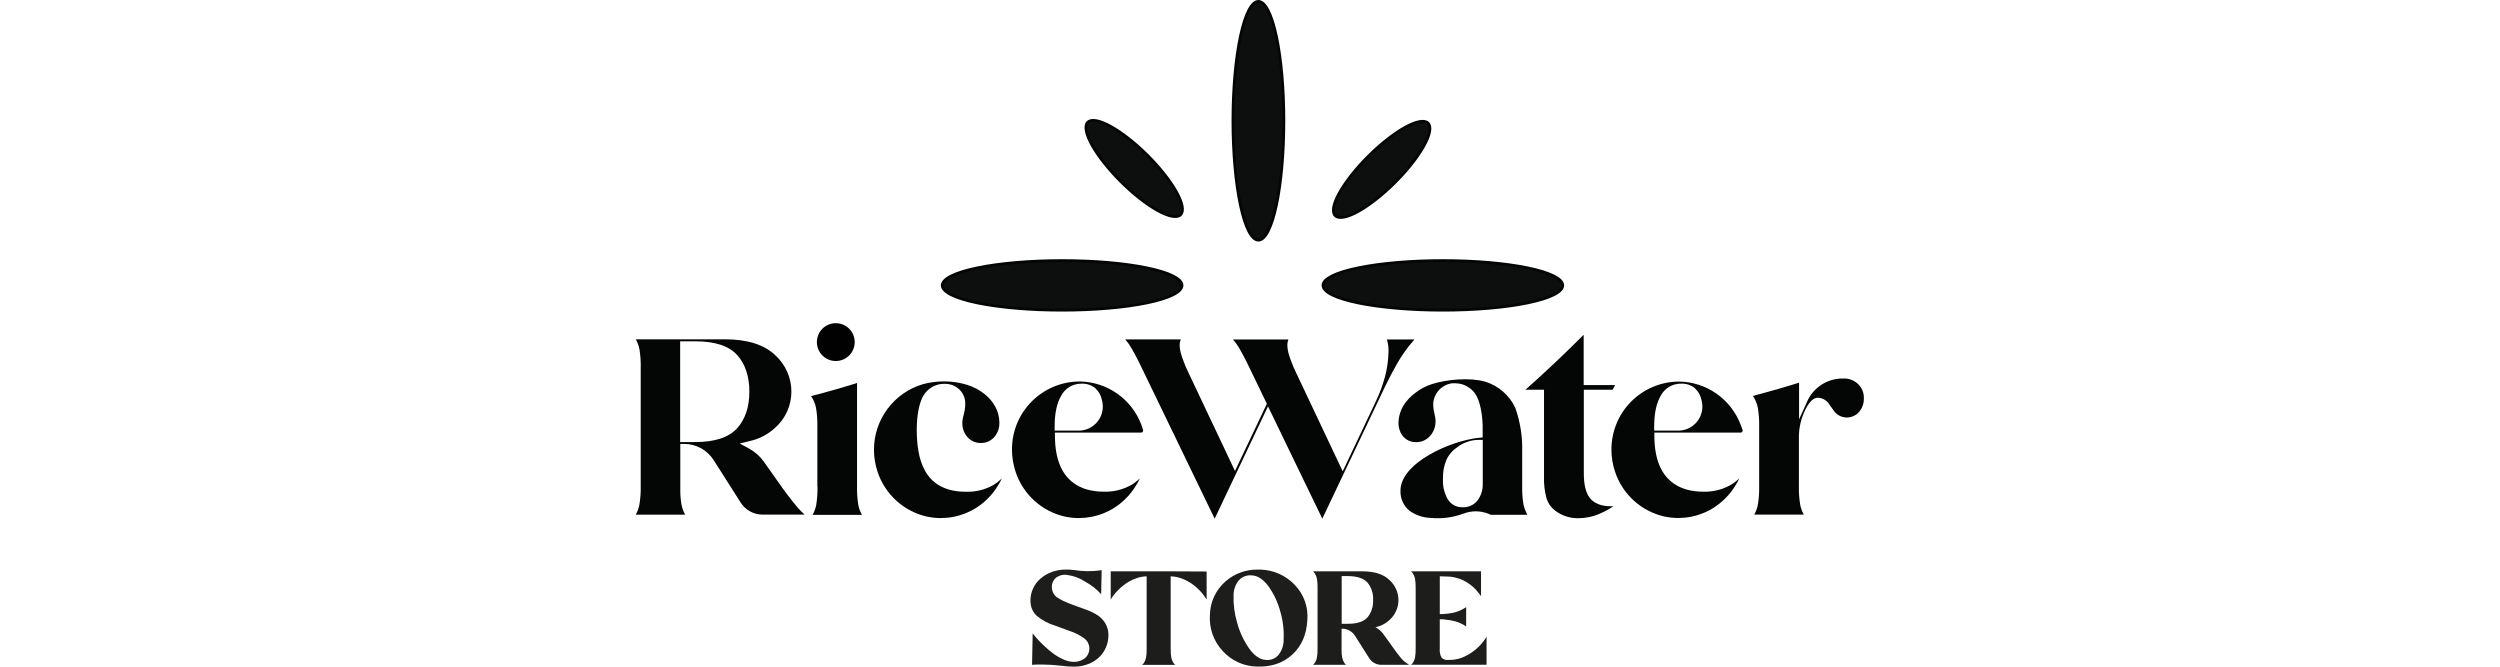 <svg version="1.2" preserveAspectRatio="xMidYMid meet" height="400" viewBox="0 0 1125 300" zoomAndPan="magnify" width="1500" xmlns:xlink="http://www.w3.org/1999/xlink" xmlns="http://www.w3.org/2000/svg"><g id="3ee713be97"><path transform="matrix(1.263,0,0,1.263,286.087,0)" d="M 230.921 43.03 C 230.921 44.424 230.906 45.812 230.875 47.197 C 230.847 48.586 230.804 49.961 230.745 51.328 C 230.686 52.694 230.615 54.042 230.529 55.375 C 230.442 56.707 230.343 58.018 230.229 59.304 C 230.117 60.594 229.99 61.849 229.848 63.079 C 229.709 64.307 229.557 65.5 229.39 66.659 C 229.227 67.816 229.05 68.935 228.862 70.011 C 228.673 71.087 228.475 72.119 228.265 73.102 C 228.054 74.089 227.835 75.022 227.603 75.907 C 227.374 76.791 227.136 77.619 226.888 78.392 C 226.641 79.165 226.387 79.882 226.125 80.538 C 225.865 81.193 225.596 81.79 225.321 82.322 C 225.045 82.857 224.767 83.324 224.482 83.729 C 224.198 84.134 223.91 84.471 223.62 84.743 C 223.329 85.015 223.035 85.219 222.738 85.355 C 222.444 85.491 222.147 85.559 221.851 85.559 C 221.554 85.559 221.257 85.491 220.96 85.355 C 220.666 85.219 220.372 85.015 220.082 84.743 C 219.788 84.471 219.5 84.134 219.216 83.729 C 218.934 83.324 218.653 82.857 218.378 82.322 C 218.105 81.79 217.836 81.193 217.573 80.538 C 217.314 79.882 217.057 79.165 216.81 78.392 C 216.565 77.619 216.327 76.791 216.095 75.907 C 215.866 75.022 215.647 74.089 215.436 73.102 C 215.226 72.119 215.028 71.087 214.84 70.011 C 214.651 68.935 214.475 67.816 214.308 66.659 C 214.144 65.5 213.992 64.307 213.85 63.079 C 213.711 61.849 213.584 60.594 213.469 59.304 C 213.358 58.018 213.256 56.707 213.17 55.375 C 213.083 54.042 213.012 52.694 212.953 51.328 C 212.897 49.961 212.854 48.586 212.823 47.197 C 212.795 45.812 212.78 44.424 212.78 43.03 C 212.78 41.639 212.795 40.247 212.823 38.862 C 212.854 37.474 212.897 36.098 212.953 34.732 C 213.012 33.365 213.083 32.017 213.17 30.685 C 213.256 29.352 213.358 28.041 213.469 26.755 C 213.584 25.466 213.711 24.211 213.85 22.98 C 213.992 21.753 214.144 20.56 214.308 19.4 C 214.475 18.244 214.651 17.125 214.84 16.049 C 215.028 14.973 215.226 13.94 215.436 12.957 C 215.647 11.971 215.866 11.037 216.095 10.153 C 216.327 9.269 216.565 8.44 216.81 7.667 C 217.057 6.894 217.314 6.177 217.573 5.522 C 217.836 4.866 218.105 4.27 218.378 3.738 C 218.653 3.203 218.934 2.736 219.216 2.331 C 219.5 1.926 219.788 1.589 220.082 1.317 C 220.372 1.045 220.666 0.841 220.96 0.705 C 221.257 0.569 221.554 0.501 221.851 0.501 C 222.147 0.501 222.444 0.569 222.738 0.705 C 223.035 0.841 223.329 1.045 223.62 1.317 C 223.91 1.589 224.198 1.926 224.482 2.331 C 224.767 2.736 225.045 3.203 225.321 3.738 C 225.596 4.27 225.865 4.866 226.125 5.522 C 226.387 6.177 226.641 6.894 226.888 7.667 C 227.136 8.44 227.374 9.269 227.603 10.153 C 227.835 11.037 228.054 11.971 228.265 12.957 C 228.475 13.94 228.673 14.973 228.862 16.049 C 229.05 17.125 229.227 18.244 229.39 19.4 C 229.557 20.56 229.709 21.753 229.848 22.98 C 229.99 24.211 230.117 25.466 230.229 26.755 C 230.343 28.041 230.442 29.352 230.529 30.685 C 230.615 32.017 230.686 33.365 230.745 34.732 C 230.804 36.098 230.847 37.474 230.875 38.862 C 230.906 40.247 230.921 41.639 230.921 43.03 Z M 230.921 43.03" style="fill-rule:nonzero;fill:#0d0e0e;fill-opacity:1;stroke-width:1;stroke-linecap:butt;stroke-linejoin:miter;stroke:#040505;stroke-opacity:1;stroke-miterlimit:4;"></path><path transform="matrix(1.263,0,0,1.263,286.087,0)" d="M 194.629 101.679 C 194.629 101.969 194.561 102.257 194.425 102.544 C 194.286 102.832 194.082 103.119 193.81 103.404 C 193.537 103.685 193.197 103.967 192.792 104.242 C 192.384 104.52 191.914 104.792 191.379 105.058 C 190.844 105.327 190.247 105.587 189.588 105.843 C 188.926 106.097 188.209 106.344 187.432 106.585 C 186.656 106.826 185.821 107.058 184.937 107.281 C 184.049 107.507 183.109 107.72 182.119 107.924 C 181.133 108.128 180.097 108.323 179.014 108.505 C 177.935 108.691 176.812 108.861 175.65 109.021 C 174.487 109.182 173.287 109.331 172.053 109.467 C 170.819 109.603 169.557 109.726 168.264 109.838 C 166.972 109.949 165.657 110.045 164.318 110.128 C 162.979 110.215 161.624 110.283 160.251 110.342 C 158.881 110.397 157.499 110.441 156.107 110.468 C 154.715 110.496 153.318 110.509 151.92 110.509 C 150.522 110.509 149.127 110.496 147.732 110.468 C 146.34 110.441 144.958 110.397 143.588 110.342 C 142.215 110.283 140.86 110.215 139.521 110.128 C 138.182 110.045 136.868 109.949 135.575 109.838 C 134.282 109.726 133.02 109.603 131.786 109.467 C 130.553 109.331 129.356 109.182 128.193 109.021 C 127.03 108.861 125.907 108.691 124.825 108.505 C 123.743 108.323 122.71 108.128 121.72 107.924 C 120.73 107.72 119.793 107.507 118.906 107.281 C 118.018 107.058 117.186 106.826 116.407 106.585 C 115.631 106.344 114.913 106.097 114.254 105.843 C 113.592 105.587 112.996 105.327 112.461 105.058 C 111.926 104.792 111.455 104.52 111.05 104.242 C 110.642 103.967 110.305 103.685 110.03 103.404 C 109.758 103.119 109.553 102.832 109.414 102.544 C 109.278 102.257 109.21 101.969 109.21 101.679 C 109.21 101.391 109.278 101.104 109.414 100.813 C 109.553 100.526 109.758 100.241 110.03 99.957 C 110.305 99.672 110.642 99.394 111.05 99.116 C 111.455 98.841 111.926 98.569 112.461 98.3 C 112.996 98.034 113.592 97.774 114.254 97.517 C 114.913 97.264 115.631 97.013 116.407 96.775 C 117.186 96.534 118.018 96.302 118.906 96.08 C 119.793 95.854 120.73 95.641 121.72 95.437 C 122.71 95.233 123.743 95.038 124.825 94.855 C 125.907 94.67 127.03 94.5 128.193 94.339 C 129.356 94.178 130.553 94.03 131.786 93.894 C 133.02 93.755 134.282 93.634 135.575 93.523 C 136.868 93.412 138.182 93.313 139.521 93.229 C 140.86 93.146 142.215 93.075 143.588 93.019 C 144.958 92.963 146.34 92.92 147.732 92.892 C 149.127 92.864 150.522 92.849 151.92 92.849 C 153.318 92.849 154.715 92.864 156.107 92.892 C 157.499 92.92 158.881 92.963 160.251 93.019 C 161.624 93.075 162.979 93.146 164.318 93.229 C 165.657 93.313 166.972 93.412 168.264 93.523 C 169.557 93.634 170.819 93.755 172.053 93.894 C 173.287 94.03 174.487 94.178 175.65 94.339 C 176.812 94.5 177.935 94.67 179.014 94.855 C 180.097 95.038 181.133 95.233 182.119 95.437 C 183.109 95.641 184.049 95.854 184.937 96.08 C 185.821 96.302 186.656 96.534 187.432 96.775 C 188.209 97.013 188.926 97.264 189.588 97.517 C 190.247 97.774 190.844 98.034 191.379 98.3 C 191.914 98.569 192.384 98.841 192.792 99.116 C 193.197 99.394 193.537 99.672 193.81 99.957 C 194.082 100.241 194.286 100.526 194.425 100.813 C 194.561 101.104 194.629 101.391 194.629 101.679 Z M 194.629 101.679" style="fill-rule:nonzero;fill:#0d0e0e;fill-opacity:1;stroke-width:1;stroke-linecap:butt;stroke-linejoin:miter;stroke:#040505;stroke-opacity:1;stroke-miterlimit:4;"></path><path transform="matrix(1.263,0,0,1.263,286.087,0)" d="M 330.279 101.679 C 330.279 101.969 330.211 102.257 330.075 102.544 C 329.939 102.832 329.731 103.119 329.459 103.404 C 329.187 103.685 328.847 103.967 328.442 104.242 C 328.034 104.52 327.563 104.792 327.028 105.058 C 326.493 105.327 325.897 105.587 325.238 105.843 C 324.576 106.097 323.858 106.344 323.082 106.585 C 322.306 106.826 321.474 107.058 320.586 107.281 C 319.699 107.507 318.759 107.72 317.769 107.924 C 316.782 108.128 315.746 108.323 314.664 108.505 C 313.585 108.691 312.462 108.861 311.299 109.021 C 310.136 109.182 308.936 109.331 307.702 109.467 C 306.468 109.603 305.207 109.726 303.914 109.838 C 302.621 109.949 301.307 110.045 299.968 110.128 C 298.629 110.215 297.274 110.283 295.901 110.342 C 294.531 110.397 293.148 110.441 291.757 110.468 C 290.365 110.496 288.97 110.509 287.569 110.509 C 286.171 110.509 284.777 110.496 283.385 110.468 C 281.99 110.441 280.611 110.397 279.238 110.342 C 277.865 110.283 276.51 110.215 275.171 110.128 C 273.835 110.045 272.517 109.949 271.225 109.838 C 269.932 109.726 268.67 109.603 267.436 109.467 C 266.202 109.331 265.005 109.182 263.843 109.021 C 262.68 108.861 261.557 108.691 260.475 108.505 C 259.392 108.323 258.359 108.128 257.37 107.924 C 256.38 107.72 255.443 107.507 254.555 107.281 C 253.668 107.058 252.836 106.826 252.056 106.585 C 251.28 106.344 250.563 106.097 249.904 105.843 C 249.245 105.587 248.645 105.327 248.11 105.058 C 247.575 104.792 247.105 104.52 246.7 104.242 C 246.292 103.967 245.955 103.685 245.679 103.404 C 245.407 103.119 245.203 102.832 245.067 102.544 C 244.928 102.257 244.86 101.969 244.86 101.679 C 244.86 101.391 244.928 101.104 245.067 100.813 C 245.203 100.526 245.407 100.241 245.679 99.957 C 245.955 99.672 246.292 99.394 246.7 99.116 C 247.105 98.841 247.575 98.569 248.11 98.3 C 248.645 98.034 249.245 97.774 249.904 97.517 C 250.563 97.264 251.28 97.013 252.056 96.775 C 252.836 96.534 253.668 96.302 254.555 96.08 C 255.443 95.854 256.38 95.641 257.37 95.437 C 258.359 95.233 259.395 95.038 260.475 94.855 C 261.557 94.67 262.68 94.5 263.843 94.339 C 265.005 94.178 266.202 94.03 267.436 93.894 C 268.67 93.755 269.932 93.634 271.225 93.523 C 272.517 93.412 273.835 93.313 275.171 93.229 C 276.51 93.146 277.865 93.075 279.238 93.019 C 280.611 92.963 281.99 92.92 283.385 92.892 C 284.777 92.864 286.171 92.849 287.569 92.849 C 288.97 92.849 290.365 92.864 291.757 92.892 C 293.148 92.92 294.531 92.963 295.901 93.019 C 297.274 93.075 298.629 93.146 299.968 93.229 C 301.307 93.313 302.621 93.412 303.914 93.523 C 305.207 93.634 306.468 93.755 307.702 93.894 C 308.936 94.03 310.136 94.178 311.299 94.339 C 312.462 94.5 313.585 94.67 314.664 94.855 C 315.746 95.038 316.782 95.233 317.769 95.437 C 318.759 95.641 319.699 95.854 320.586 96.08 C 321.474 96.302 322.306 96.534 323.082 96.775 C 323.858 97.013 324.576 97.264 325.238 97.517 C 325.897 97.774 326.493 98.034 327.028 98.3 C 327.563 98.569 328.034 98.841 328.442 99.116 C 328.847 99.394 329.187 99.672 329.459 99.957 C 329.731 100.241 329.939 100.526 330.075 100.813 C 330.211 101.104 330.279 101.391 330.279 101.679 Z M 330.279 101.679" style="fill-rule:nonzero;fill:#0d0e0e;fill-opacity:1;stroke-width:1;stroke-linecap:butt;stroke-linejoin:miter;stroke:#040505;stroke-opacity:1;stroke-miterlimit:4;"></path><path transform="matrix(0.895,-0.891,0.891,0.896,38.233,121.749)" d="M 376.39 300.261 C 376.391 300.479 376.354 300.696 376.278 300.912 C 376.204 301.131 376.091 301.346 375.941 301.563 C 375.791 301.775 375.605 301.988 375.385 302.196 C 375.162 302.406 374.905 302.612 374.613 302.814 C 374.32 303.016 373.995 303.211 373.632 303.405 C 373.272 303.596 372.879 303.785 372.455 303.965 C 372.029 304.147 371.575 304.323 371.09 304.49 C 370.603 304.66 370.092 304.823 369.55 304.977 C 369.01 305.129 368.444 305.277 367.852 305.416 C 367.262 305.553 366.648 305.684 366.012 305.805 C 365.376 305.927 364.723 306.04 364.047 306.144 C 363.372 306.244 362.681 306.338 361.977 306.422 C 361.269 306.507 360.55 306.581 359.818 306.642 C 359.085 306.707 358.344 306.759 357.594 306.802 C 356.845 306.845 356.09 306.875 355.33 306.899 C 354.567 306.92 353.806 306.931 353.038 306.93 C 352.275 306.93 351.512 306.921 350.751 306.896 C 349.99 306.876 349.236 306.845 348.486 306.801 C 347.733 306.759 346.992 306.706 346.261 306.642 C 345.529 306.58 344.809 306.505 344.103 306.422 C 343.396 306.338 342.707 306.245 342.034 306.142 C 341.358 306.041 340.704 305.926 340.067 305.808 C 339.431 305.684 338.818 305.555 338.227 305.416 C 337.637 305.278 337.07 305.132 336.527 304.976 C 335.987 304.822 335.475 304.661 334.989 304.492 C 334.503 304.323 334.05 304.147 333.625 303.964 C 333.201 303.786 332.809 303.596 332.448 303.402 C 332.086 303.213 331.76 303.015 331.469 302.812 C 331.175 302.612 330.919 302.405 330.695 302.195 C 330.474 301.988 330.287 301.776 330.138 301.562 C 329.989 301.348 329.877 301.132 329.802 300.914 C 329.727 300.695 329.689 300.479 329.689 300.26 C 329.688 300.042 329.727 299.823 329.803 299.606 C 329.877 299.387 329.99 299.173 330.138 298.958 C 330.288 298.746 330.474 298.533 330.696 298.323 C 330.916 298.115 331.174 297.909 331.466 297.707 C 331.759 297.505 332.086 297.307 332.446 297.116 C 332.809 296.923 333.2 296.736 333.626 296.554 C 334.049 296.374 334.504 296.198 334.991 296.028 C 335.476 295.861 335.987 295.698 336.529 295.544 C 337.071 295.389 337.637 295.242 338.227 295.105 C 338.819 294.966 339.433 294.835 340.067 294.716 C 340.703 294.594 341.358 294.479 342.034 294.379 C 342.709 294.274 343.398 294.183 344.104 294.096 C 344.81 294.014 345.529 293.94 346.263 293.877 C 346.993 293.814 347.734 293.762 348.484 293.719 C 349.234 293.676 349.991 293.643 350.749 293.622 C 351.512 293.601 352.273 293.59 353.041 293.591 C 353.804 293.591 354.567 293.6 355.33 293.622 C 356.091 293.643 356.845 293.674 357.595 293.718 C 358.346 293.762 359.087 293.815 359.82 293.877 C 360.55 293.941 361.27 294.016 361.976 294.099 C 362.682 294.183 363.371 294.275 364.047 294.377 C 364.721 294.48 365.377 294.592 366.012 294.713 C 366.648 294.836 367.261 294.966 367.854 295.103 C 368.444 295.241 369.009 295.388 369.552 295.545 C 370.092 295.699 370.604 295.859 371.09 296.029 C 371.576 296.198 372.031 296.372 372.456 296.555 C 372.88 296.737 373.272 296.922 373.633 297.116 C 373.993 297.308 374.319 297.506 374.612 297.706 C 374.904 297.909 375.162 298.114 375.386 298.324 C 375.605 298.533 375.791 298.745 375.941 298.959 C 376.09 299.172 376.202 299.389 376.277 299.607 C 376.354 299.823 376.389 300.042 376.39 300.261 Z M 376.39 300.261" style="fill-rule:nonzero;fill:#0d0e0e;fill-opacity:1;stroke-width:1;stroke-linecap:butt;stroke-linejoin:miter;stroke:#040505;stroke-opacity:1;stroke-miterlimit:4;"></path><path transform="matrix(0.891,-0.896,0.895,0.891,5.658,45.624)" d="M 271.55 300.249 C 271.551 301.016 271.54 301.777 271.519 302.54 C 271.497 303.299 271.465 304.055 271.422 304.805 C 271.378 305.555 271.326 306.296 271.261 307.028 C 271.201 307.761 271.127 308.48 271.042 309.184 C 270.957 309.892 270.864 310.583 270.762 311.256 C 270.66 311.933 270.547 312.587 270.425 313.223 C 270.303 313.859 270.175 314.471 270.036 315.063 C 269.897 315.655 269.751 316.219 269.597 316.76 C 269.443 317.302 269.28 317.814 269.11 318.301 C 268.943 318.786 268.767 319.24 268.585 319.666 C 268.404 320.09 268.215 320.483 268.024 320.843 C 267.833 321.203 267.634 321.528 267.434 321.823 C 267.232 322.116 267.026 322.373 266.816 322.596 C 266.607 322.816 266.395 323.001 266.182 323.151 C 265.968 323.3 265.751 323.411 265.534 323.486 C 265.318 323.562 265.099 323.601 264.88 323.601 C 264.662 323.6 264.445 323.562 264.227 323.487 C 264.008 323.413 263.792 323.3 263.578 323.151 C 263.364 323.002 263.153 322.816 262.945 322.594 C 262.734 322.373 262.529 322.114 262.326 321.823 C 262.126 321.529 261.928 321.203 261.736 320.844 C 261.542 320.483 261.355 320.089 261.175 319.666 C 260.994 319.239 260.818 318.786 260.649 318.301 C 260.479 317.815 260.318 317.303 260.164 316.762 C 260.008 316.22 259.863 315.653 259.725 315.062 C 259.586 314.471 259.456 313.859 259.333 313.222 C 259.212 312.588 259.1 311.932 258.996 311.258 C 258.895 310.582 258.801 309.891 258.717 309.184 C 258.633 308.478 258.56 307.761 258.499 307.028 C 258.433 306.295 258.382 305.556 258.338 304.806 C 258.296 304.054 258.265 303.299 258.242 302.541 C 258.22 301.777 258.211 301.014 258.21 300.251 C 258.21 299.484 258.22 298.723 258.242 297.96 C 258.263 297.201 258.296 296.445 258.339 295.695 C 258.382 294.945 258.434 294.204 258.499 293.472 C 258.56 292.739 258.634 292.02 258.716 291.314 C 258.803 290.608 258.896 289.917 258.996 289.242 C 259.101 288.567 259.214 287.913 259.335 287.277 C 259.457 286.641 259.585 286.03 259.724 285.437 C 259.864 284.845 260.009 284.281 260.163 283.74 C 260.318 283.198 260.481 282.687 260.648 282.202 C 260.817 281.714 260.993 281.26 261.174 280.836 C 261.356 280.41 261.545 280.017 261.736 279.657 C 261.927 279.297 262.125 278.969 262.326 278.677 C 262.528 278.384 262.734 278.127 262.945 277.904 C 263.153 277.684 263.366 277.499 263.578 277.349 C 263.793 277.2 264.007 277.087 264.226 277.014 C 264.443 276.938 264.661 276.899 264.88 276.899 C 265.099 276.9 265.315 276.938 265.534 277.013 C 265.752 277.087 265.968 277.2 266.182 277.349 C 266.396 277.498 266.608 277.684 266.815 277.906 C 267.027 278.127 267.231 278.386 267.434 278.677 C 267.635 278.971 267.833 279.297 268.024 279.656 C 268.218 280.017 268.403 280.409 268.586 280.834 C 268.766 281.261 268.942 281.714 269.112 282.2 C 269.281 282.685 269.442 283.197 269.596 283.738 C 269.752 284.281 269.897 284.847 270.036 285.438 C 270.175 286.029 270.304 286.641 270.427 287.278 C 270.546 287.914 270.661 288.568 270.762 289.244 C 270.865 289.918 270.958 290.607 271.041 291.313 C 271.125 292.02 271.2 292.739 271.262 293.472 C 271.326 294.203 271.379 294.944 271.423 295.694 C 271.465 296.446 271.496 297.201 271.518 297.959 C 271.54 298.723 271.55 299.486 271.55 300.249 Z M 271.55 300.249" style="fill-rule:nonzero;fill:#0d0e0e;fill-opacity:1;stroke-width:1;stroke-linecap:butt;stroke-linejoin:miter;stroke:#040505;stroke-opacity:1;stroke-miterlimit:4;"></path><path d="M 362.086 231.582 L 343.141 231.582 C 342.152 231.578 341.184 231.453 340.23 231.207 C 339.273 230.957 338.367 230.594 337.504 230.117 C 336.641 229.637 335.852 229.059 335.137 228.383 C 334.422 227.703 333.801 226.945 333.273 226.113 L 321.164 207.082 C 320.457 205.965 319.625 204.949 318.664 204.043 C 317.703 203.133 316.645 202.359 315.488 201.719 C 314.328 201.078 313.109 200.594 311.828 200.266 C 310.551 199.934 309.246 199.77 307.926 199.77 L 306.133 199.77 L 306.133 220.617 C 306.121 222.816 306.305 225.004 306.688 227.172 C 307 228.73 307.543 230.207 308.316 231.594 L 286.086 231.594 C 286.867 230.207 287.41 228.734 287.715 227.172 C 288.191 224.328 288.395 221.465 288.32 218.582 L 288.32 165.691 C 288.402 162.812 288.207 159.953 287.742 157.113 C 287.434 155.551 286.891 154.078 286.113 152.691 L 326.305 152.691 C 336.281 152.691 343.836 155.078 348.762 159.754 C 349.914 160.789 350.949 161.934 351.863 163.184 C 352.777 164.438 353.551 165.77 354.188 167.184 C 354.82 168.598 355.301 170.062 355.629 171.578 C 355.953 173.094 356.121 174.629 356.125 176.18 C 356.129 177.727 355.969 179.258 355.648 180.77 C 355.324 182.285 354.844 183.746 354.211 185.156 C 353.574 186.566 352.797 187.895 351.879 189.141 C 350.961 190.387 349.922 191.52 348.762 192.543 C 347.164 194.02 345.402 195.262 343.473 196.266 C 341.543 197.27 339.52 198.004 337.395 198.469 L 332.883 199.59 L 336.977 201.789 C 339.691 203.266 341.949 205.262 343.746 207.777 L 349.531 215.965 C 351.578 218.871 353.32 221.348 354.875 223.332 C 356.426 225.316 357.68 226.934 358.828 228.258 C 359.828 229.449 360.918 230.559 362.086 231.582 Z M 331.773 192.656 C 335.383 188.586 337.215 183.051 337.215 176.23 C 337.215 169.406 335.383 163.871 331.758 159.805 C 327.969 155.621 321.742 153.59 312.812 153.59 L 306.07 153.59 L 306.07 198.922 L 312.812 198.922 C 321.656 198.922 327.867 196.887 331.758 192.691 Z M 331.773 192.656" style="stroke:none;fill-rule:nonzero;fill:#040505;fill-opacity:1;"></path><path d="M 367.809 218.582 L 367.809 192.227 C 367.887 189.348 367.691 186.488 367.227 183.645 C 366.859 181.727 366.129 179.953 365.043 178.328 L 364.977 178.25 C 365.82 178 366.664 177.77 367.504 177.57 L 367.68 177.57 C 368.945 177.242 370.512 176.824 372.242 176.305 L 376.699 175.043 L 380.285 173.992 C 381.438 173.664 382.598 173.312 383.797 172.934 L 385.668 172.324 L 385.668 218.684 C 385.594 221.562 385.789 224.43 386.25 227.273 C 386.566 228.832 387.113 230.309 387.891 231.695 L 365.66 231.695 C 366.438 230.309 366.984 228.836 367.289 227.273 C 367.75 224.434 367.941 221.574 367.871 218.695 Z M 367.809 218.582" style="stroke:none;fill-rule:nonzero;fill:#040505;fill-opacity:1;"></path><path d="M 450.844 215.246 C 450.59 215.816 450.324 216.359 450.035 216.902 L 449.832 217.242 L 449.641 217.582 L 449.555 217.711 C 448.066 220.359 446.223 222.73 444.023 224.824 C 442.66 226.133 441.184 227.305 439.598 228.332 C 438.012 229.363 436.34 230.23 434.59 230.941 C 432.836 231.652 431.035 232.191 429.18 232.559 C 427.324 232.926 425.449 233.113 423.559 233.125 L 422.891 233.125 C 422.309 233.125 421.727 233.125 421.148 233.035 C 420.566 232.945 420.301 233.035 419.883 232.922 C 419.09 232.844 418.305 232.719 417.523 232.555 L 417.105 232.469 C 415.832 232.18 414.582 231.812 413.359 231.363 C 412.133 230.914 410.941 230.387 409.781 229.785 C 408.625 229.184 407.512 228.512 406.438 227.766 C 405.367 227.02 404.348 226.211 403.379 225.332 C 402.414 224.457 401.504 223.523 400.66 222.531 C 399.812 221.539 399.031 220.496 398.316 219.402 C 397.605 218.309 396.965 217.176 396.395 216 C 395.828 214.824 395.34 213.617 394.926 212.379 C 393.844 209.156 393.297 205.844 393.285 202.445 C 393.277 200.797 393.406 199.16 393.664 197.531 C 393.922 195.902 394.309 194.305 394.828 192.738 C 395.344 191.172 395.98 189.656 396.738 188.191 C 397.5 186.727 398.371 185.336 399.355 184.012 C 400.34 182.688 401.422 181.453 402.605 180.305 C 403.789 179.156 405.055 178.109 406.406 177.164 C 407.758 176.219 409.176 175.387 410.664 174.672 C 412.148 173.957 413.68 173.363 415.262 172.895 C 418.387 172.047 421.57 171.625 424.809 171.629 C 428.379 171.617 431.871 172.141 435.281 173.199 C 438.047 174.059 440.574 175.383 442.859 177.164 C 444.961 178.777 446.645 180.75 447.91 183.078 C 448.441 184.078 448.863 185.121 449.176 186.211 C 449.531 187.52 449.719 188.848 449.73 190.203 C 449.781 192.133 449.293 193.914 448.266 195.547 C 447.633 196.559 446.824 197.402 445.84 198.074 C 444.387 199.012 442.793 199.434 441.066 199.34 C 440 199.32 438.98 199.094 438.008 198.652 C 437.035 198.215 436.188 197.602 435.469 196.812 C 435.086 196.402 434.746 195.961 434.449 195.484 C 433.457 193.883 432.988 192.137 433.047 190.254 C 433.047 189.523 433.133 188.805 433.297 188.094 L 433.777 186.148 C 433.953 185.441 434.105 184.746 434.145 184.531 L 434.145 184.355 C 434.293 183.492 434.363 182.625 434.359 181.75 C 434.395 180.512 434.172 179.316 433.695 178.172 C 433.219 177.027 432.523 176.027 431.617 175.18 C 430.137 173.812 428.391 173.016 426.391 172.781 L 426.148 172.781 C 425.688 172.73 425.223 172.703 424.758 172.703 C 423.82 172.715 422.895 172.848 421.988 173.098 C 421.082 173.348 420.223 173.711 419.41 174.184 C 418.598 174.66 417.859 175.227 417.195 175.895 C 416.531 176.559 415.961 177.301 415.488 178.113 C 413.645 181.234 412.531 186.957 412.531 193.5 C 412.633 205.48 415.059 221.297 434.727 221.297 C 438.918 221.402 442.867 220.473 446.574 218.504 C 448.152 217.621 449.574 216.535 450.844 215.246 Z M 450.844 215.246" style="stroke:none;fill-rule:nonzero;fill:#040505;fill-opacity:1;"></path><path d="M 514.414 193.629 C 514.438 193.898 514.367 194.137 514.199 194.348 C 514.023 194.566 513.797 194.672 513.516 194.664 L 474.727 194.664 L 474.727 196.469 C 474.879 216.965 486.816 221.262 496.781 221.262 C 500.98 221.363 504.938 220.434 508.652 218.469 C 510.238 217.594 511.668 216.516 512.949 215.234 C 512.695 215.789 512.43 216.344 512.141 216.875 L 511.949 217.219 C 511.875 217.344 511.797 217.48 511.723 217.598 L 511.621 217.762 C 510.137 220.379 508.305 222.73 506.129 224.809 C 504.766 226.121 503.297 227.289 501.715 228.316 C 500.133 229.348 498.469 230.215 496.719 230.93 C 494.973 231.641 493.172 232.18 491.32 232.551 C 489.473 232.918 487.602 233.109 485.715 233.125 L 484.996 233.125 C 484.402 233.125 483.832 233.125 483.254 233.035 C 482.672 232.945 482.406 233.035 481.988 232.922 C 481.066 232.82 480.324 232.695 479.602 232.555 L 479.211 232.469 C 477.938 232.18 476.688 231.812 475.461 231.363 C 474.234 230.914 473.043 230.387 471.883 229.785 C 470.723 229.184 469.609 228.508 468.535 227.762 C 467.465 227.016 466.445 226.203 465.477 225.328 C 464.508 224.449 463.602 223.516 462.754 222.52 C 461.906 221.523 461.129 220.48 460.414 219.387 C 459.703 218.293 459.062 217.156 458.496 215.977 C 457.93 214.801 457.441 213.594 457.031 212.352 C 455.949 209.125 455.402 205.812 455.391 202.41 C 455.383 201.41 455.422 200.41 455.516 199.414 C 455.605 198.418 455.742 197.43 455.934 196.445 C 456.121 195.465 456.355 194.492 456.641 193.535 C 456.922 192.574 457.25 191.633 457.629 190.707 C 458.004 189.777 458.426 188.875 458.891 187.988 C 459.355 187.102 459.863 186.242 460.41 185.406 C 460.961 184.57 461.551 183.766 462.18 182.988 C 462.809 182.211 463.473 181.465 464.176 180.754 C 464.879 180.039 465.613 179.363 466.383 178.727 C 467.152 178.086 467.949 177.484 468.777 176.926 C 469.605 176.363 470.457 175.844 471.336 175.367 C 472.215 174.891 473.113 174.457 474.035 174.066 C 474.957 173.68 475.895 173.336 476.852 173.039 C 477.805 172.742 478.773 172.492 479.75 172.293 C 480.73 172.09 481.719 171.938 482.711 171.836 C 483.707 171.73 484.703 171.676 485.703 171.668 L 486.059 171.668 C 487.543 171.699 489.016 171.836 490.48 172.082 C 491.941 172.332 493.379 172.684 494.793 173.145 C 496.203 173.605 497.574 174.168 498.902 174.832 C 500.23 175.496 501.5 176.254 502.719 177.105 C 503.934 177.957 505.078 178.895 506.156 179.918 C 507.234 180.938 508.23 182.035 509.145 183.203 C 510.059 184.375 510.883 185.605 511.617 186.895 C 512.348 188.188 512.98 189.527 513.516 190.91 C 513.859 191.801 514.16 192.707 514.414 193.629 Z M 495.961 180.398 C 495.543 178.121 494.492 176.188 492.801 174.602 C 491.934 173.918 490.973 173.406 489.922 173.074 C 488.867 172.738 487.793 172.598 486.688 172.652 C 485.75 172.637 484.824 172.746 483.914 172.988 C 483.004 173.227 482.145 173.586 481.336 174.066 C 480.527 174.547 479.801 175.129 479.152 175.812 C 478.508 176.492 477.965 177.254 477.531 178.086 C 475.574 181.383 474.59 186.059 474.59 191.984 L 474.59 193.781 L 485.488 193.781 C 486.199 193.777 486.902 193.703 487.598 193.562 C 488.297 193.418 488.973 193.211 489.629 192.938 C 490.281 192.66 490.906 192.324 491.492 191.926 C 492.082 191.527 492.629 191.078 493.129 190.574 C 493.629 190.066 494.074 189.52 494.465 188.926 C 494.859 188.332 495.188 187.707 495.457 187.047 C 495.727 186.391 495.93 185.711 496.062 185.016 C 496.199 184.316 496.266 183.613 496.262 182.902 C 496.266 182.047 496.164 181.203 495.961 180.375 Z M 495.961 180.398" style="stroke:none;fill-rule:nonzero;fill:#040505;fill-opacity:1;"></path><path d="M 636.516 152.754 L 636.289 153.008 C 635.656 153.738 634.898 154.625 634.012 155.711 C 632.082 158.203 630.324 160.812 628.746 163.543 C 627.18 166.25 625.387 169.633 623.418 173.652 L 595.035 233.402 L 570.594 182.863 L 546.598 233.402 L 513.148 164.227 L 512.176 162.242 C 510.988 159.906 509.918 157.961 509.02 156.445 C 508.25 155.113 507.355 153.871 506.344 152.715 L 531.34 152.715 C 531 153.539 530.832 154.395 530.832 155.281 C 530.891 156.801 531.152 158.281 531.617 159.73 C 531.906 160.742 532.258 161.738 532.664 162.711 C 533.266 164.383 533.965 166.012 534.762 167.602 L 555.641 211.723 L 555.742 211.949 L 570.09 181.699 L 560.668 162.207 C 559.402 159.867 558.395 157.91 557.496 156.406 C 556.727 155.102 555.836 153.887 554.832 152.754 L 579.777 152.754 C 579.449 153.59 579.289 154.457 579.297 155.355 C 579.363 156.879 579.625 158.363 580.082 159.816 C 580.379 160.824 580.727 161.816 581.129 162.785 C 581.73 164.457 582.43 166.086 583.227 167.676 L 604.129 211.898 L 604.219 212.086 L 619.16 180.551 C 620.891 176.914 622.277 173.148 623.316 169.254 C 624.234 165.738 624.734 162.164 624.82 158.527 C 624.91 156.562 624.668 154.637 624.098 152.754 Z M 636.516 152.754" style="stroke:none;fill-rule:nonzero;fill:#040505;fill-opacity:1;"></path><path d="M 687.238 231.66 L 684.715 231.66 C 680.445 231.66 674.887 231.66 670.82 231.66 C 669.094 230.812 667.277 230.309 665.363 230.148 C 663.449 229.992 661.57 230.188 659.73 230.734 C 659.301 230.852 658.879 230.992 658.465 231.152 C 653.734 232.895 648.859 233.531 643.84 233.062 C 642.094 233.016 640.395 232.711 638.742 232.145 C 637.09 231.578 635.559 230.773 634.152 229.738 C 632.887 228.672 631.91 227.387 631.219 225.883 C 630.531 224.379 630.195 222.801 630.211 221.145 C 629.832 208.348 652.945 198.238 665.578 197 L 667.195 196.852 L 667.195 191.402 C 666.992 185.605 665.93 180.676 664.215 177.785 C 663.496 176.57 662.574 175.543 661.449 174.699 L 661.32 174.613 C 659.445 173.223 657.34 172.512 655.008 172.477 C 654.805 172.477 654.613 172.477 654.426 172.477 L 653.441 172.477 C 652.891 172.551 652.355 172.668 651.828 172.832 C 651.301 172.996 650.789 173.203 650.297 173.453 C 649.805 173.703 649.336 173.992 648.891 174.324 C 648.449 174.652 648.035 175.016 647.652 175.414 C 647.27 175.812 646.926 176.242 646.617 176.699 C 646.305 177.156 646.035 177.637 645.809 178.141 C 645.578 178.641 645.395 179.16 645.25 179.695 C 645.109 180.23 645.016 180.77 644.965 181.32 C 644.926 182.215 644.965 183.102 645.09 183.988 C 645.09 184.328 645.281 185.012 645.418 185.73 L 645.824 187.676 C 645.973 188.391 646.031 189.109 646 189.836 C 645.973 191.746 645.434 193.5 644.383 195.094 C 644.055 195.57 643.688 196.02 643.285 196.434 C 642.535 197.227 641.66 197.84 640.66 198.277 C 639.66 198.719 638.617 198.945 637.523 198.961 C 635.832 199.051 634.281 198.629 632.863 197.695 C 631.309 196.609 630.273 195.152 629.758 193.324 C 629.41 192.199 629.266 191.051 629.328 189.875 C 629.379 188.512 629.617 187.18 630.035 185.883 C 630.375 184.785 630.828 183.734 631.398 182.738 C 632.852 180.391 634.691 178.402 636.918 176.773 C 639.203 174.988 641.73 173.668 644.496 172.805 C 650.953 170.773 661.184 169.75 668.281 171.73 C 669.766 172.184 671.184 172.785 672.539 173.535 C 673.898 174.281 675.164 175.164 676.332 176.18 C 677.504 177.195 678.559 178.32 679.496 179.559 C 680.43 180.797 681.227 182.117 681.883 183.52 C 684.152 189.984 685.184 196.637 684.98 203.484 L 684.98 219.012 C 684.926 221.695 685.121 224.359 685.559 227.008 C 685.828 228.273 686.25 229.488 686.824 230.648 Z M 667.246 217.469 L 667.246 197.949 L 665.453 197.949 C 663.418 197.945 661.461 198.324 659.578 199.086 C 658.207 199.617 656.945 200.34 655.789 201.246 C 653.57 202.711 651.914 204.656 650.824 207.082 C 649.75 209.738 649.258 212.496 649.348 215.359 C 649.152 218.633 649.848 221.699 651.43 224.57 C 652.012 225.555 652.773 226.363 653.723 226.996 C 654.668 227.629 655.707 228.027 656.836 228.184 C 657.277 228.25 657.719 228.285 658.164 228.285 C 659.465 228.336 660.711 228.09 661.895 227.551 C 663.078 227.008 664.082 226.23 664.895 225.215 C 665.719 224.102 666.328 222.887 666.727 221.562 C 667.125 220.238 667.289 218.887 667.219 217.508 Z M 667.246 217.469" style="stroke:none;fill-rule:nonzero;fill:#040505;fill-opacity:1;"></path><path d="M 724.625 227.805 C 725.133 227.805 725.625 227.805 726.105 227.805 C 724.094 229.113 721.988 230.25 719.789 231.215 C 716.812 232.512 713.699 233.168 710.453 233.188 C 708.492 233.25 706.582 232.977 704.715 232.363 C 702.852 231.75 701.148 230.836 699.605 229.625 C 697.84 228.203 696.613 226.414 695.93 224.254 C 695.059 220.988 694.684 217.664 694.805 214.285 L 694.805 175.395 L 686.43 175.395 C 695.539 167.32 704.355 158.969 712.652 150.633 L 712.652 173.285 L 726.801 173.285 L 725.676 175.383 L 712.715 175.383 L 712.715 212.859 C 712.715 218.027 713.586 221.703 715.395 224.051 C 717.199 226.402 720.395 227.793 724.625 227.805 Z M 724.625 227.805" style="stroke:none;fill-rule:nonzero;fill:#040505;fill-opacity:1;"></path><path d="M 784.195 193.629 C 784.23 193.898 784.164 194.137 783.992 194.348 C 783.812 194.562 783.586 194.668 783.309 194.664 L 744.469 194.664 L 744.469 196.469 C 744.633 216.965 756.559 221.262 766.535 221.262 C 770.734 221.359 774.688 220.426 778.395 218.457 C 779.98 217.582 781.414 216.504 782.691 215.219 C 782.438 215.777 782.172 216.332 781.895 216.863 L 781.691 217.203 L 781.477 217.582 L 781.375 217.746 C 779.887 220.359 778.051 222.699 775.871 224.773 C 774.512 226.082 773.043 227.25 771.461 228.281 C 769.879 229.309 768.215 230.18 766.469 230.891 C 764.723 231.602 762.926 232.145 761.074 232.512 C 759.227 232.883 757.355 233.074 755.473 233.086 L 754.738 233.086 C 754.156 233.086 753.578 233.086 752.996 232.996 C 752.414 232.91 752.16 232.996 751.73 232.883 C 750.809 232.781 750.066 232.656 749.344 232.52 L 748.965 232.43 C 747.691 232.141 746.441 231.773 745.215 231.324 C 743.988 230.875 742.797 230.352 741.637 229.746 C 740.48 229.145 739.363 228.473 738.293 227.727 C 737.219 226.98 736.199 226.168 735.23 225.289 C 734.266 224.41 733.359 223.477 732.512 222.48 C 731.664 221.488 730.883 220.441 730.172 219.348 C 729.457 218.254 728.82 217.117 728.254 215.941 C 727.688 214.762 727.199 213.555 726.785 212.316 C 725.691 209.09 725.145 205.777 725.145 202.371 C 725.141 201.375 725.184 200.379 725.277 199.383 C 725.367 198.391 725.512 197.402 725.699 196.426 C 725.887 195.445 726.125 194.477 726.41 193.52 C 726.695 192.562 727.023 191.625 727.402 190.699 C 727.777 189.777 728.199 188.871 728.664 187.988 C 729.129 187.109 729.637 186.25 730.184 185.418 C 730.734 184.582 731.324 183.781 731.953 183.004 C 732.578 182.23 733.242 181.488 733.945 180.777 C 734.645 180.066 735.379 179.395 736.148 178.754 C 736.914 178.117 737.711 177.52 738.535 176.961 C 739.363 176.398 740.211 175.883 741.09 175.406 C 741.965 174.93 742.863 174.496 743.781 174.109 C 744.699 173.719 745.637 173.379 746.59 173.082 C 747.543 172.785 748.508 172.535 749.484 172.336 C 750.461 172.133 751.445 171.98 752.438 171.875 C 753.43 171.77 754.422 171.715 755.422 171.707 L 755.773 171.707 C 757.258 171.734 758.73 171.875 760.195 172.121 C 761.656 172.371 763.094 172.727 764.504 173.188 C 765.918 173.648 767.285 174.211 768.613 174.871 C 769.941 175.535 771.211 176.293 772.426 177.148 C 773.641 178 774.789 178.934 775.863 179.957 C 776.941 180.98 777.938 182.074 778.852 183.242 C 779.766 184.414 780.59 185.645 781.32 186.934 C 782.055 188.227 782.688 189.562 783.223 190.949 C 783.59 191.824 783.914 192.719 784.195 193.629 Z M 765.766 180.398 C 765.352 178.113 764.293 176.184 762.594 174.602 C 761.73 173.918 760.77 173.406 759.723 173.074 C 758.672 172.738 757.594 172.598 756.492 172.652 C 755.555 172.633 754.625 172.746 753.715 172.984 C 752.805 173.223 751.945 173.582 751.137 174.062 C 750.324 174.543 749.598 175.125 748.949 175.809 C 748.301 176.492 747.758 177.25 747.324 178.086 C 745.379 181.383 744.383 186.059 744.383 191.984 L 744.383 193.781 L 755.281 193.781 C 755.992 193.777 756.695 193.703 757.395 193.562 C 758.09 193.418 758.766 193.211 759.422 192.938 C 760.078 192.66 760.699 192.324 761.289 191.926 C 761.879 191.531 762.426 191.078 762.926 190.574 C 763.426 190.066 763.871 189.52 764.266 188.926 C 764.66 188.332 764.988 187.707 765.258 187.051 C 765.527 186.391 765.73 185.715 765.867 185.016 C 766.004 184.316 766.07 183.613 766.066 182.902 C 766.07 182.047 765.969 181.203 765.766 180.375 Z M 765.766 180.398" style="stroke:none;fill-rule:nonzero;fill:#040505;fill-opacity:1;"></path><path d="M 838.734 179.289 C 838.766 180.418 838.586 181.52 838.203 182.582 C 837.816 183.648 837.246 184.605 836.496 185.453 C 835.773 186.258 834.918 186.867 833.922 187.289 C 832.93 187.711 831.895 187.906 830.812 187.867 C 829.605 187.824 828.48 187.496 827.438 186.891 C 826.395 186.281 825.559 185.461 824.926 184.43 L 823.348 182.219 C 822.805 181.266 822.07 180.5 821.137 179.926 C 820.203 179.348 819.188 179.031 818.094 178.973 C 816.148 178.973 814.418 180.527 812.652 183.875 C 810.52 187.98 809.473 192.348 809.504 196.977 L 809.504 218.582 C 809.43 221.465 809.629 224.328 810.098 227.172 C 810.402 228.73 810.941 230.199 811.715 231.582 L 789.41 231.582 C 790.188 230.195 790.73 228.723 791.039 227.16 C 791.504 224.32 791.699 221.461 791.621 218.582 L 791.621 192.137 C 791.699 189.258 791.504 186.398 791.039 183.559 C 790.664 181.641 789.934 179.867 788.855 178.238 L 788.855 178.164 L 791.027 177.555 L 791.52 177.441 C 792.844 177.102 794.359 176.684 796.09 176.18 L 800.551 174.914 L 804.137 173.867 C 805.285 173.539 806.461 173.184 807.648 172.805 C 808.23 172.629 808.91 172.426 809.582 172.188 L 809.582 188.715 L 813.016 181.133 C 813.352 180.32 813.746 179.535 814.195 178.781 C 814.648 178.027 815.156 177.312 815.719 176.633 C 816.277 175.957 816.887 175.328 817.543 174.742 C 818.199 174.156 818.895 173.625 819.633 173.145 C 820.371 172.664 821.137 172.242 821.938 171.879 C 822.738 171.516 823.562 171.215 824.41 170.977 C 825.254 170.738 826.113 170.566 826.988 170.457 C 827.859 170.348 828.734 170.305 829.613 170.328 C 830.832 170.285 832.012 170.484 833.148 170.922 C 834.289 171.359 835.293 172.004 836.168 172.855 C 837.031 173.699 837.688 174.68 838.137 175.801 C 838.582 176.918 838.781 178.082 838.734 179.289 Z M 838.734 179.289" style="stroke:none;fill-rule:nonzero;fill:#040505;fill-opacity:1;"></path><path d="M 384.621 153.941 C 384.617 154.5 384.566 155.055 384.457 155.602 C 384.348 156.152 384.184 156.684 383.973 157.199 C 383.758 157.719 383.496 158.207 383.184 158.672 C 382.875 159.137 382.52 159.566 382.125 159.965 C 381.73 160.359 381.301 160.711 380.836 161.023 C 380.371 161.332 379.879 161.594 379.363 161.809 C 378.848 162.023 378.316 162.184 377.766 162.293 C 377.219 162.402 376.664 162.457 376.105 162.457 C 375.547 162.457 374.992 162.402 374.445 162.293 C 373.898 162.184 373.363 162.023 372.848 161.809 C 372.332 161.594 371.84 161.332 371.375 161.023 C 370.91 160.711 370.48 160.359 370.086 159.965 C 369.691 159.566 369.34 159.137 369.027 158.672 C 368.719 158.207 368.453 157.719 368.242 157.199 C 368.027 156.684 367.867 156.152 367.758 155.602 C 367.648 155.055 367.594 154.5 367.594 153.941 C 367.594 153.383 367.648 152.828 367.758 152.281 C 367.867 151.73 368.027 151.199 368.242 150.684 C 368.453 150.168 368.719 149.676 369.027 149.211 C 369.34 148.746 369.691 148.316 370.086 147.922 C 370.48 147.523 370.91 147.172 371.375 146.863 C 371.84 146.551 372.332 146.289 372.848 146.074 C 373.363 145.859 373.898 145.699 374.445 145.59 C 374.992 145.48 375.547 145.426 376.105 145.426 C 376.664 145.426 377.219 145.48 377.766 145.59 C 378.316 145.699 378.848 145.859 379.363 146.074 C 379.879 146.289 380.371 146.551 380.836 146.863 C 381.301 147.172 381.73 147.523 382.125 147.922 C 382.52 148.316 382.875 148.746 383.184 149.211 C 383.496 149.676 383.758 150.168 383.973 150.684 C 384.184 151.199 384.348 151.73 384.457 152.281 C 384.566 152.828 384.617 153.383 384.621 153.941 Z M 384.621 153.941" style="stroke:none;fill-rule:nonzero;fill:#010101;fill-opacity:1;"></path><path d="M 496.262 278.938 C 497.105 279.902 497.742 280.984 498.18 282.188 C 498.613 283.391 498.816 284.633 498.789 285.914 C 498.793 287.805 498.422 289.617 497.668 291.352 C 496.918 293.09 495.852 294.602 494.469 295.895 C 493.043 297.195 491.426 298.18 489.617 298.852 C 487.652 299.602 485.621 299.984 483.52 300 C 481.535 299.984 479.559 299.844 477.594 299.582 C 474.633 299.227 471.66 299.043 468.676 299.027 C 467.238 299.027 465.809 299.027 464.422 299.168 L 464.699 285.016 C 465.109 285.57 465.703 286.293 466.48 287.176 C 467.496 288.328 468.57 289.43 469.699 290.473 C 471.016 291.727 472.395 292.902 473.844 294 C 475.281 295.082 476.828 295.988 478.477 296.715 C 479.957 297.418 481.516 297.793 483.152 297.84 C 484.09 297.879 485.008 297.75 485.898 297.449 C 486.789 297.148 487.594 296.695 488.316 296.098 C 488.949 295.527 489.43 294.852 489.758 294.07 C 490.086 293.285 490.234 292.473 490.199 291.625 C 490.18 290.789 489.977 290 489.602 289.258 C 489.223 288.512 488.703 287.887 488.039 287.379 C 485.961 285.828 483.684 284.664 481.207 283.891 L 475.066 281.629 C 471.863 280.695 468.98 279.156 466.414 277.016 C 465.656 276.277 465.051 275.426 464.594 274.469 C 464.141 273.512 463.867 272.504 463.777 271.445 C 463.777 270.926 463.699 270.535 463.699 270.258 C 463.691 268.355 464.086 266.539 464.887 264.812 C 465.672 263.098 466.773 261.625 468.195 260.391 C 469.703 259.098 471.387 258.105 473.25 257.422 C 475.309 256.66 477.434 256.289 479.629 256.309 C 480.777 256.262 481.918 256.328 483.051 256.512 L 483.328 256.512 C 487.297 257.164 491.27 257.211 495.254 256.648 L 495.594 256.586 L 495.746 256.586 L 495.531 267.391 C 493.414 265.07 490.973 263.164 488.203 261.68 C 485.816 260.129 483.215 259.152 480.398 258.746 C 479.461 258.574 478.527 258.605 477.602 258.836 C 476.676 259.066 475.84 259.48 475.094 260.074 C 474.492 260.609 474.039 261.25 473.734 261.996 C 473.426 262.742 473.301 263.516 473.352 264.32 C 473.355 265.184 473.551 266 473.945 266.77 C 474.324 267.539 474.852 268.188 475.523 268.715 C 476.5 269.375 477.516 269.953 478.578 270.461 C 479.926 271.066 481.418 271.672 483.051 272.277 L 488.621 274.301 C 490.625 274.996 492.512 275.926 494.281 277.094 C 495.008 277.637 495.668 278.25 496.262 278.938 Z M 496.262 278.938" style="stroke:none;fill-rule:nonzero;fill:#1d1d1b;fill-opacity:1;"></path><path d="M 526.805 257.105 L 542.984 257.18 L 542.984 269.816 L 542.566 269.121 L 542.352 268.844 L 541.934 268.211 C 540.59 266.359 539.012 264.73 537.199 263.332 C 535.5 262.02 533.637 260.996 531.617 260.262 C 530.086 259.707 528.508 259.406 526.879 259.355 L 526.805 259.355 L 526.805 291.988 C 526.766 293.305 526.855 294.609 527.082 295.906 C 527.25 296.781 527.574 297.594 528.055 298.344 C 528.289 298.672 528.57 298.949 528.898 299.18 L 513.906 299.18 C 514.234 298.949 514.512 298.672 514.742 298.344 C 515.23 297.598 515.555 296.785 515.715 295.906 C 515.938 294.609 516.031 293.305 515.992 291.988 L 515.992 259.34 L 515.93 259.34 C 514.324 259.398 512.766 259.699 511.254 260.25 C 509.219 260.965 507.348 261.988 505.648 263.32 C 503.836 264.734 502.238 266.359 500.859 268.199 L 500.441 268.828 L 500.242 269.109 C 500.082 269.328 499.945 269.559 499.824 269.805 L 499.824 257.105 Z M 526.805 257.105" style="stroke:none;fill-rule:nonzero;fill:#1d1d1b;fill-opacity:1;"></path><path d="M 582.617 263.184 C 583.633 264.223 584.52 265.355 585.289 266.586 C 586.059 267.816 586.688 269.117 587.18 270.48 C 587.668 271.848 588.008 273.25 588.199 274.688 C 588.387 276.125 588.422 277.566 588.305 279.012 C 587.973 285.574 585.695 290.781 581.469 294.629 C 577.242 298.48 571.848 300.25 565.289 299.938 C 563.852 299.891 562.434 299.703 561.035 299.371 C 559.637 299.035 558.285 298.566 556.984 297.957 C 555.68 297.352 554.453 296.617 553.301 295.758 C 552.145 294.898 551.09 293.934 550.133 292.859 C 549.133 291.781 548.254 290.609 547.496 289.348 C 546.738 288.086 546.113 286.762 545.629 285.375 C 545.141 283.984 544.797 282.562 544.602 281.105 C 544.406 279.645 544.359 278.184 544.461 276.715 C 544.484 275.27 544.656 273.844 544.98 272.438 C 545.305 271.031 545.773 269.676 546.387 268.367 C 547 267.062 547.742 265.832 548.617 264.684 C 549.492 263.535 550.477 262.492 551.574 261.551 C 553.57 259.816 555.812 258.5 558.301 257.598 C 560.785 256.695 563.352 256.27 565.996 256.32 L 567.398 256.32 C 568.828 256.371 570.242 256.559 571.637 256.887 C 573.027 257.211 574.379 257.668 575.684 258.254 C 576.988 258.844 578.223 259.551 579.391 260.383 C 580.559 261.211 581.633 262.145 582.617 263.184 Z M 577.629 287.871 C 577.848 283.516 577.336 279.25 576.102 275.07 C 575.004 271 573.238 267.242 570.797 263.801 C 568.434 260.691 565.961 259.062 563.406 258.926 C 562.301 258.797 561.227 258.93 560.184 259.316 C 559.141 259.703 558.238 260.305 557.484 261.121 C 556.707 262.07 556.117 263.121 555.707 264.277 C 555.301 265.43 555.102 266.621 555.109 267.844 C 554.973 272.008 555.496 276.09 556.676 280.086 C 557.793 284.301 559.598 288.195 562.082 291.773 C 564.457 295.074 566.945 296.828 569.547 296.941 C 569.707 296.984 569.871 297.008 570.039 297.004 C 571.035 297.047 571.992 296.871 572.906 296.48 C 573.824 296.09 574.609 295.52 575.27 294.77 C 576.055 293.793 576.652 292.715 577.059 291.527 C 577.461 290.344 577.652 289.125 577.629 287.871 Z M 577.629 287.871" style="stroke:none;fill-rule:nonzero;fill:#1d1d1b;fill-opacity:1;"></path><path d="M 634.113 299.168 L 621.773 299.168 C 621.203 299.184 620.637 299.125 620.078 298.988 C 619.523 298.855 618.992 298.652 618.488 298.375 C 617.984 298.102 617.527 297.766 617.113 297.367 C 616.703 296.969 616.348 296.523 616.051 296.031 L 609.852 286.266 C 609.539 285.742 609.168 285.266 608.73 284.84 C 608.289 284.414 607.805 284.055 607.27 283.762 C 606.734 283.469 606.172 283.25 605.578 283.105 C 604.988 282.961 604.387 282.898 603.777 282.918 L 603.711 282.918 L 603.711 292.684 C 603.676 293.766 603.766 294.836 603.992 295.895 C 604.152 296.77 604.477 297.582 604.961 298.332 C 605.184 298.645 605.441 298.922 605.734 299.168 L 590.816 299.168 C 591.137 298.934 591.414 298.652 591.648 298.332 C 592.137 297.594 592.461 296.789 592.621 295.918 C 592.848 294.523 592.938 293.121 592.902 291.711 L 592.902 264.648 C 592.941 263.234 592.848 261.824 592.621 260.43 C 592.461 259.559 592.137 258.754 591.648 258.016 C 591.406 257.68 591.129 257.379 590.816 257.105 L 613.199 257.105 C 618.547 257.105 622.566 258.406 625.262 261.008 C 626.539 262.16 627.527 263.52 628.23 265.086 C 628.934 266.656 629.293 268.297 629.301 270.02 C 629.301 271.738 628.949 273.379 628.242 274.949 C 627.539 276.516 626.543 277.871 625.262 279.012 C 623.488 280.66 621.414 281.73 619.047 282.223 L 618.844 282.223 L 619.047 282.297 C 620.543 283.125 621.773 284.242 622.746 285.648 L 625.742 289.828 L 628.469 293.621 C 629.215 294.594 629.871 295.426 630.453 296.145 C 630.969 296.758 631.539 297.316 632.156 297.828 C 632.785 298.309 633.438 298.754 634.113 299.168 Z M 615.359 277.84 C 616.254 276.73 616.918 275.496 617.355 274.137 C 617.789 272.781 617.965 271.391 617.883 269.969 C 617.973 268.551 617.797 267.168 617.359 265.816 C 616.926 264.469 616.258 263.242 615.359 262.145 C 613.59 260.199 610.566 259.227 606.289 259.227 L 603.762 259.227 L 603.762 280.707 L 606.289 280.707 C 610.574 280.742 613.598 279.785 615.359 277.84 Z M 615.359 277.84" style="stroke:none;fill-rule:nonzero;fill:#1d1d1b;fill-opacity:1;"></path><path d="M 636.766 295.918 C 636.984 294.523 637.078 293.121 637.047 291.711 L 637.047 264.648 C 637.078 263.234 636.984 261.828 636.766 260.43 C 636.598 259.559 636.27 258.754 635.781 258.016 C 635.543 257.676 635.266 257.371 634.949 257.105 L 666.461 257.105 L 666.461 268.273 C 666.238 267.902 665.984 267.555 665.703 267.227 C 665.273 266.758 664.832 266.254 664.441 265.684 C 662.602 263.609 660.418 262.012 657.887 260.883 C 656.141 260.148 654.324 259.684 652.441 259.48 C 651.836 259.48 650.359 259.391 647.984 259.34 L 647.906 259.34 L 647.906 276.359 L 647.984 276.359 C 649.941 276.348 651.883 276.148 653.805 275.766 C 655.363 275.441 656.836 274.895 658.227 274.125 C 658.762 273.859 659.273 273.559 659.77 273.227 L 659.77 281.945 C 659.289 281.559 658.777 281.23 658.227 280.961 C 656.824 280.191 655.336 279.656 653.77 279.355 C 652.938 279.156 652.094 279.016 651.242 278.938 C 650.16 278.738 649.07 278.645 647.969 278.66 L 647.895 278.66 L 647.895 291.738 C 647.758 293.191 648.016 294.574 648.664 295.883 C 649.047 296.297 649.5 296.598 650.027 296.789 C 650.559 296.984 651.102 297.043 651.66 296.969 C 653.691 297.023 655.672 296.723 657.594 296.059 C 659.664 295.262 661.578 294.188 663.332 292.836 C 665.09 291.48 666.617 289.906 667.914 288.109 L 668.332 287.48 L 668.535 287.199 C 668.703 286.961 668.844 286.703 668.949 286.43 L 668.949 299.129 L 634.949 299.129 C 635.277 298.902 635.555 298.625 635.781 298.293 C 636.266 297.566 636.594 296.773 636.766 295.918 Z M 636.766 295.918" style="stroke:none;fill-rule:nonzero;fill:#1d1d1b;fill-opacity:1;"></path></g></svg>